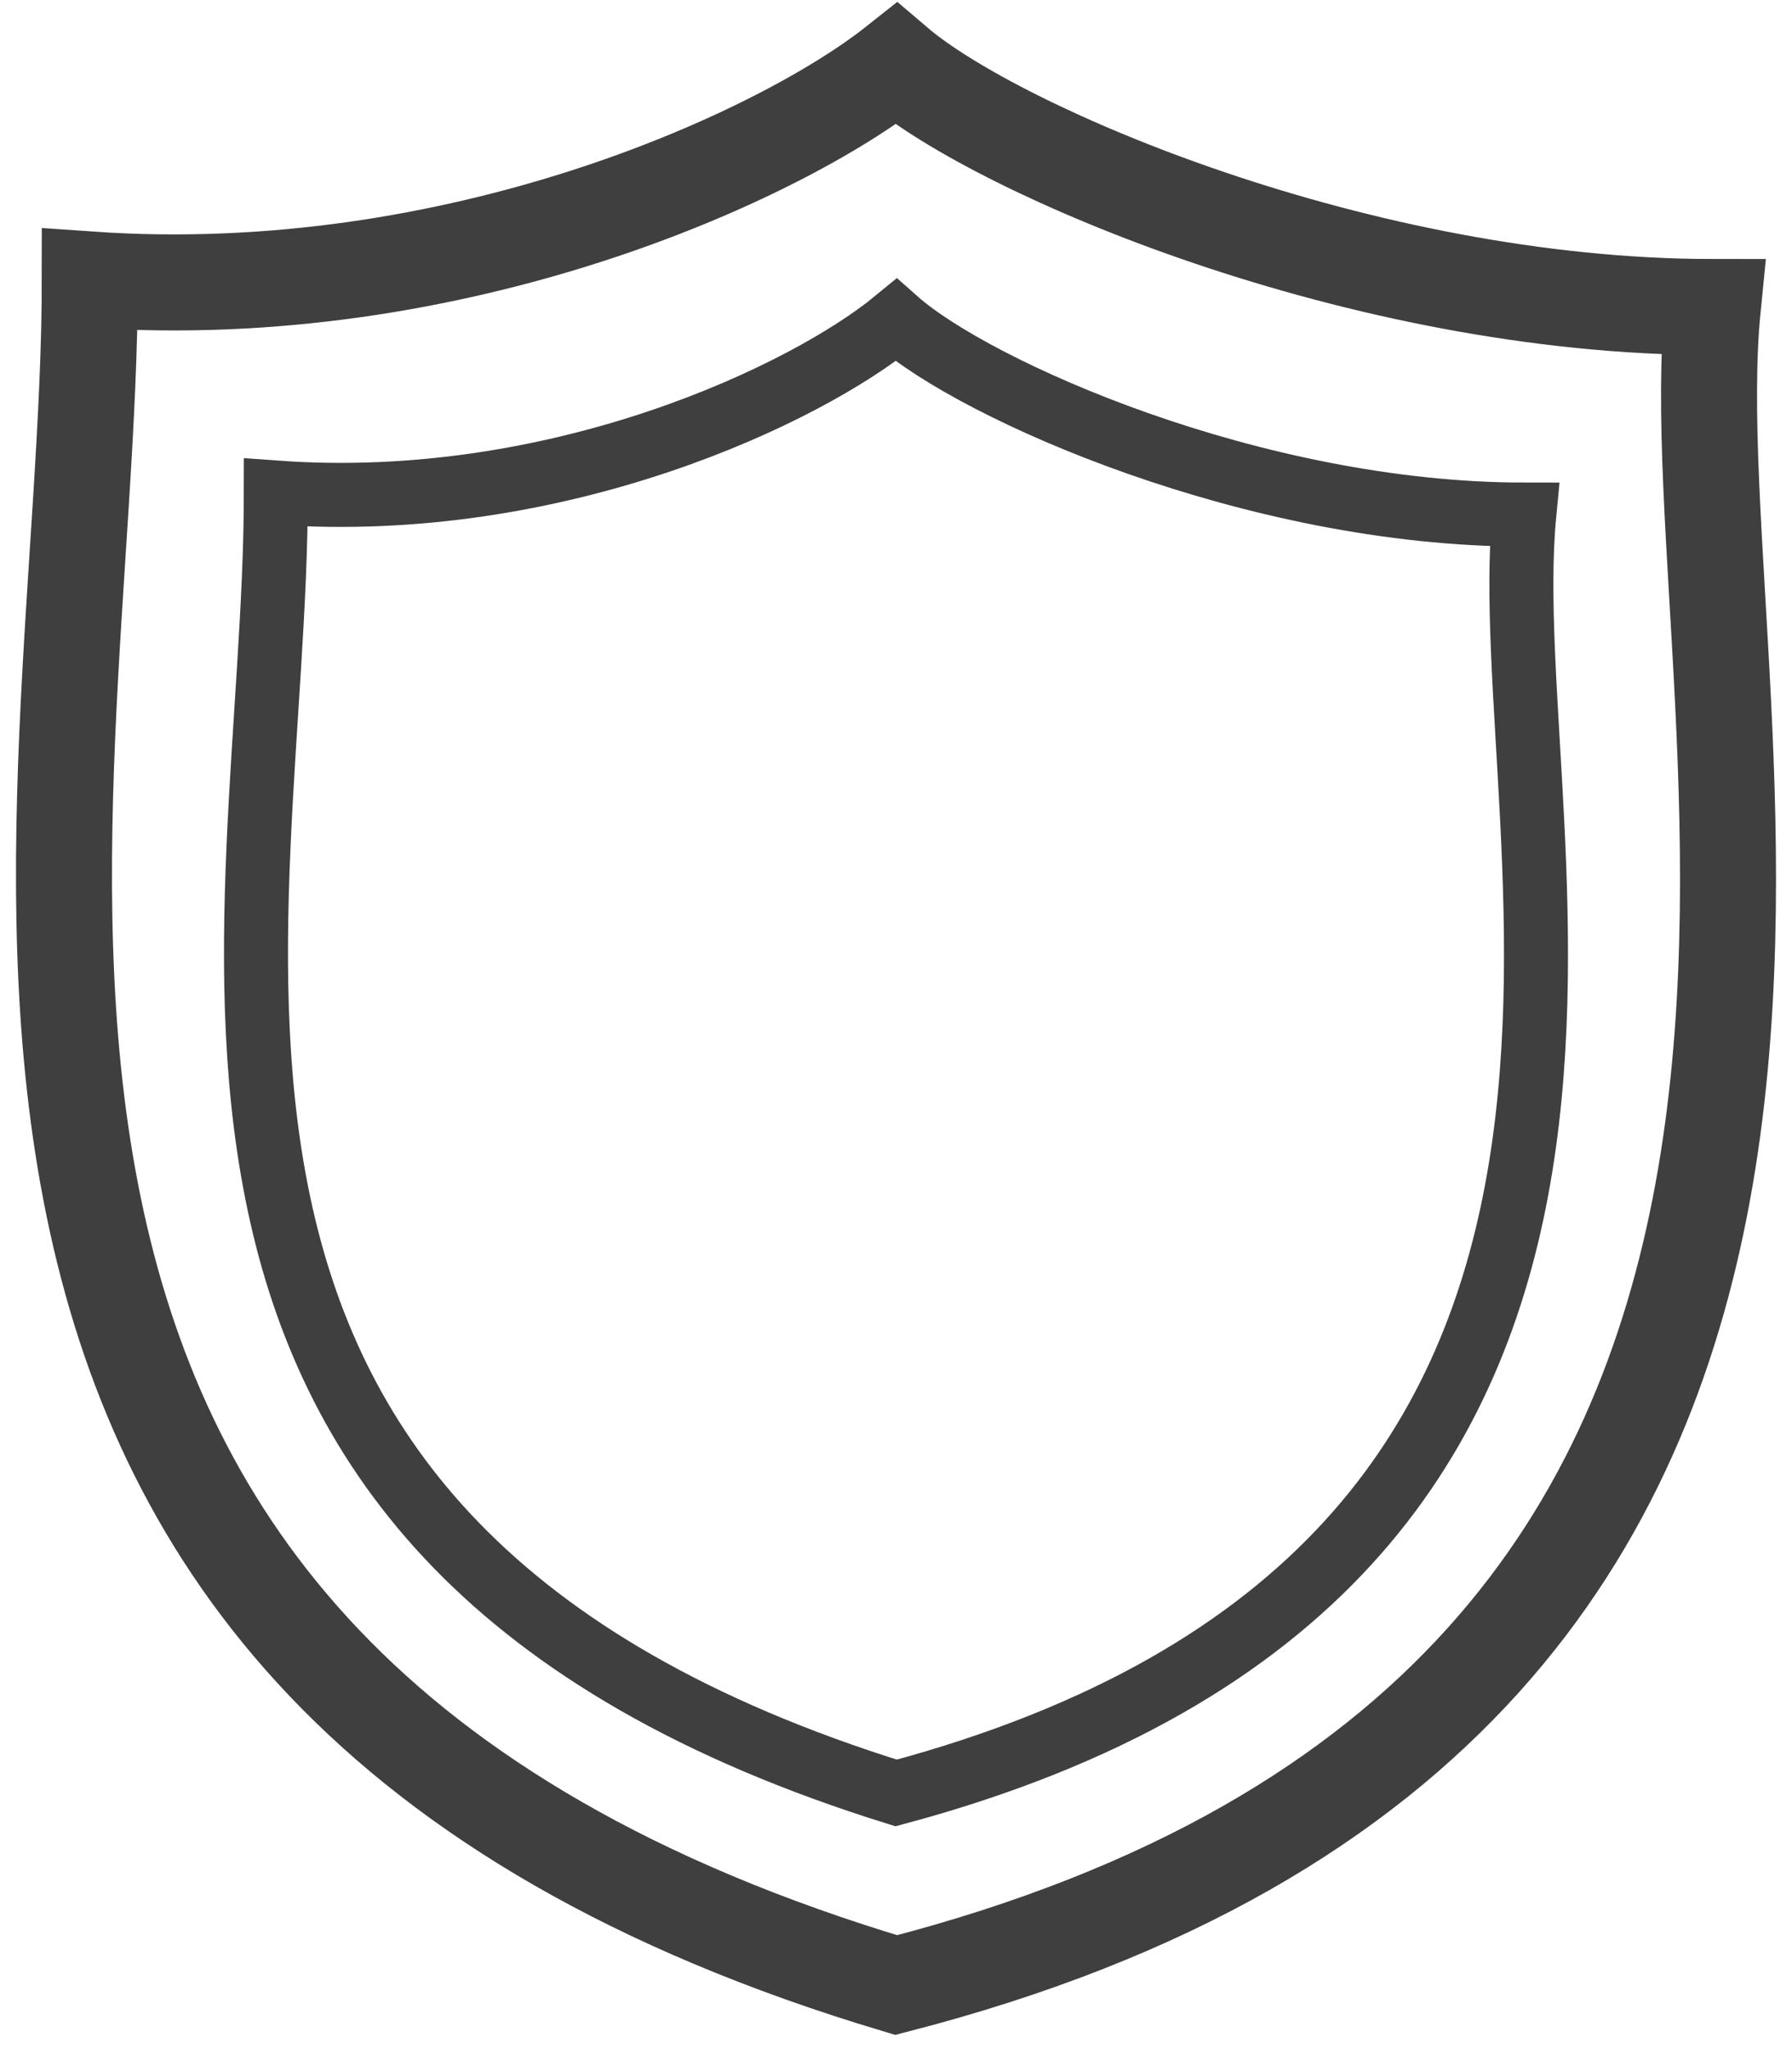 <svg width="28" height="32" viewBox="0 0 28 32" fill="none" xmlns="http://www.w3.org/2000/svg">
<path d="M26.763 4.795C26.125 11.167 31.229 26.561 14.003 31C-2.504 26.06 1.403 13.029 1.403 4.365C7.145 4.766 12.196 2.432 14.003 1C15.598 2.36 21.26 4.795 26.763 4.795Z" stroke="#3F3F3F" stroke-width="1.5"/>
<path d="M23.817 8.036C23.327 13.134 27.253 24.449 14.002 28C1.305 24.048 4.31 14.623 4.31 7.692C8.727 8.013 12.612 6.146 14.002 5C15.229 6.088 19.585 8.036 23.817 8.036Z" stroke="#3F3F3F"/>
</svg>
